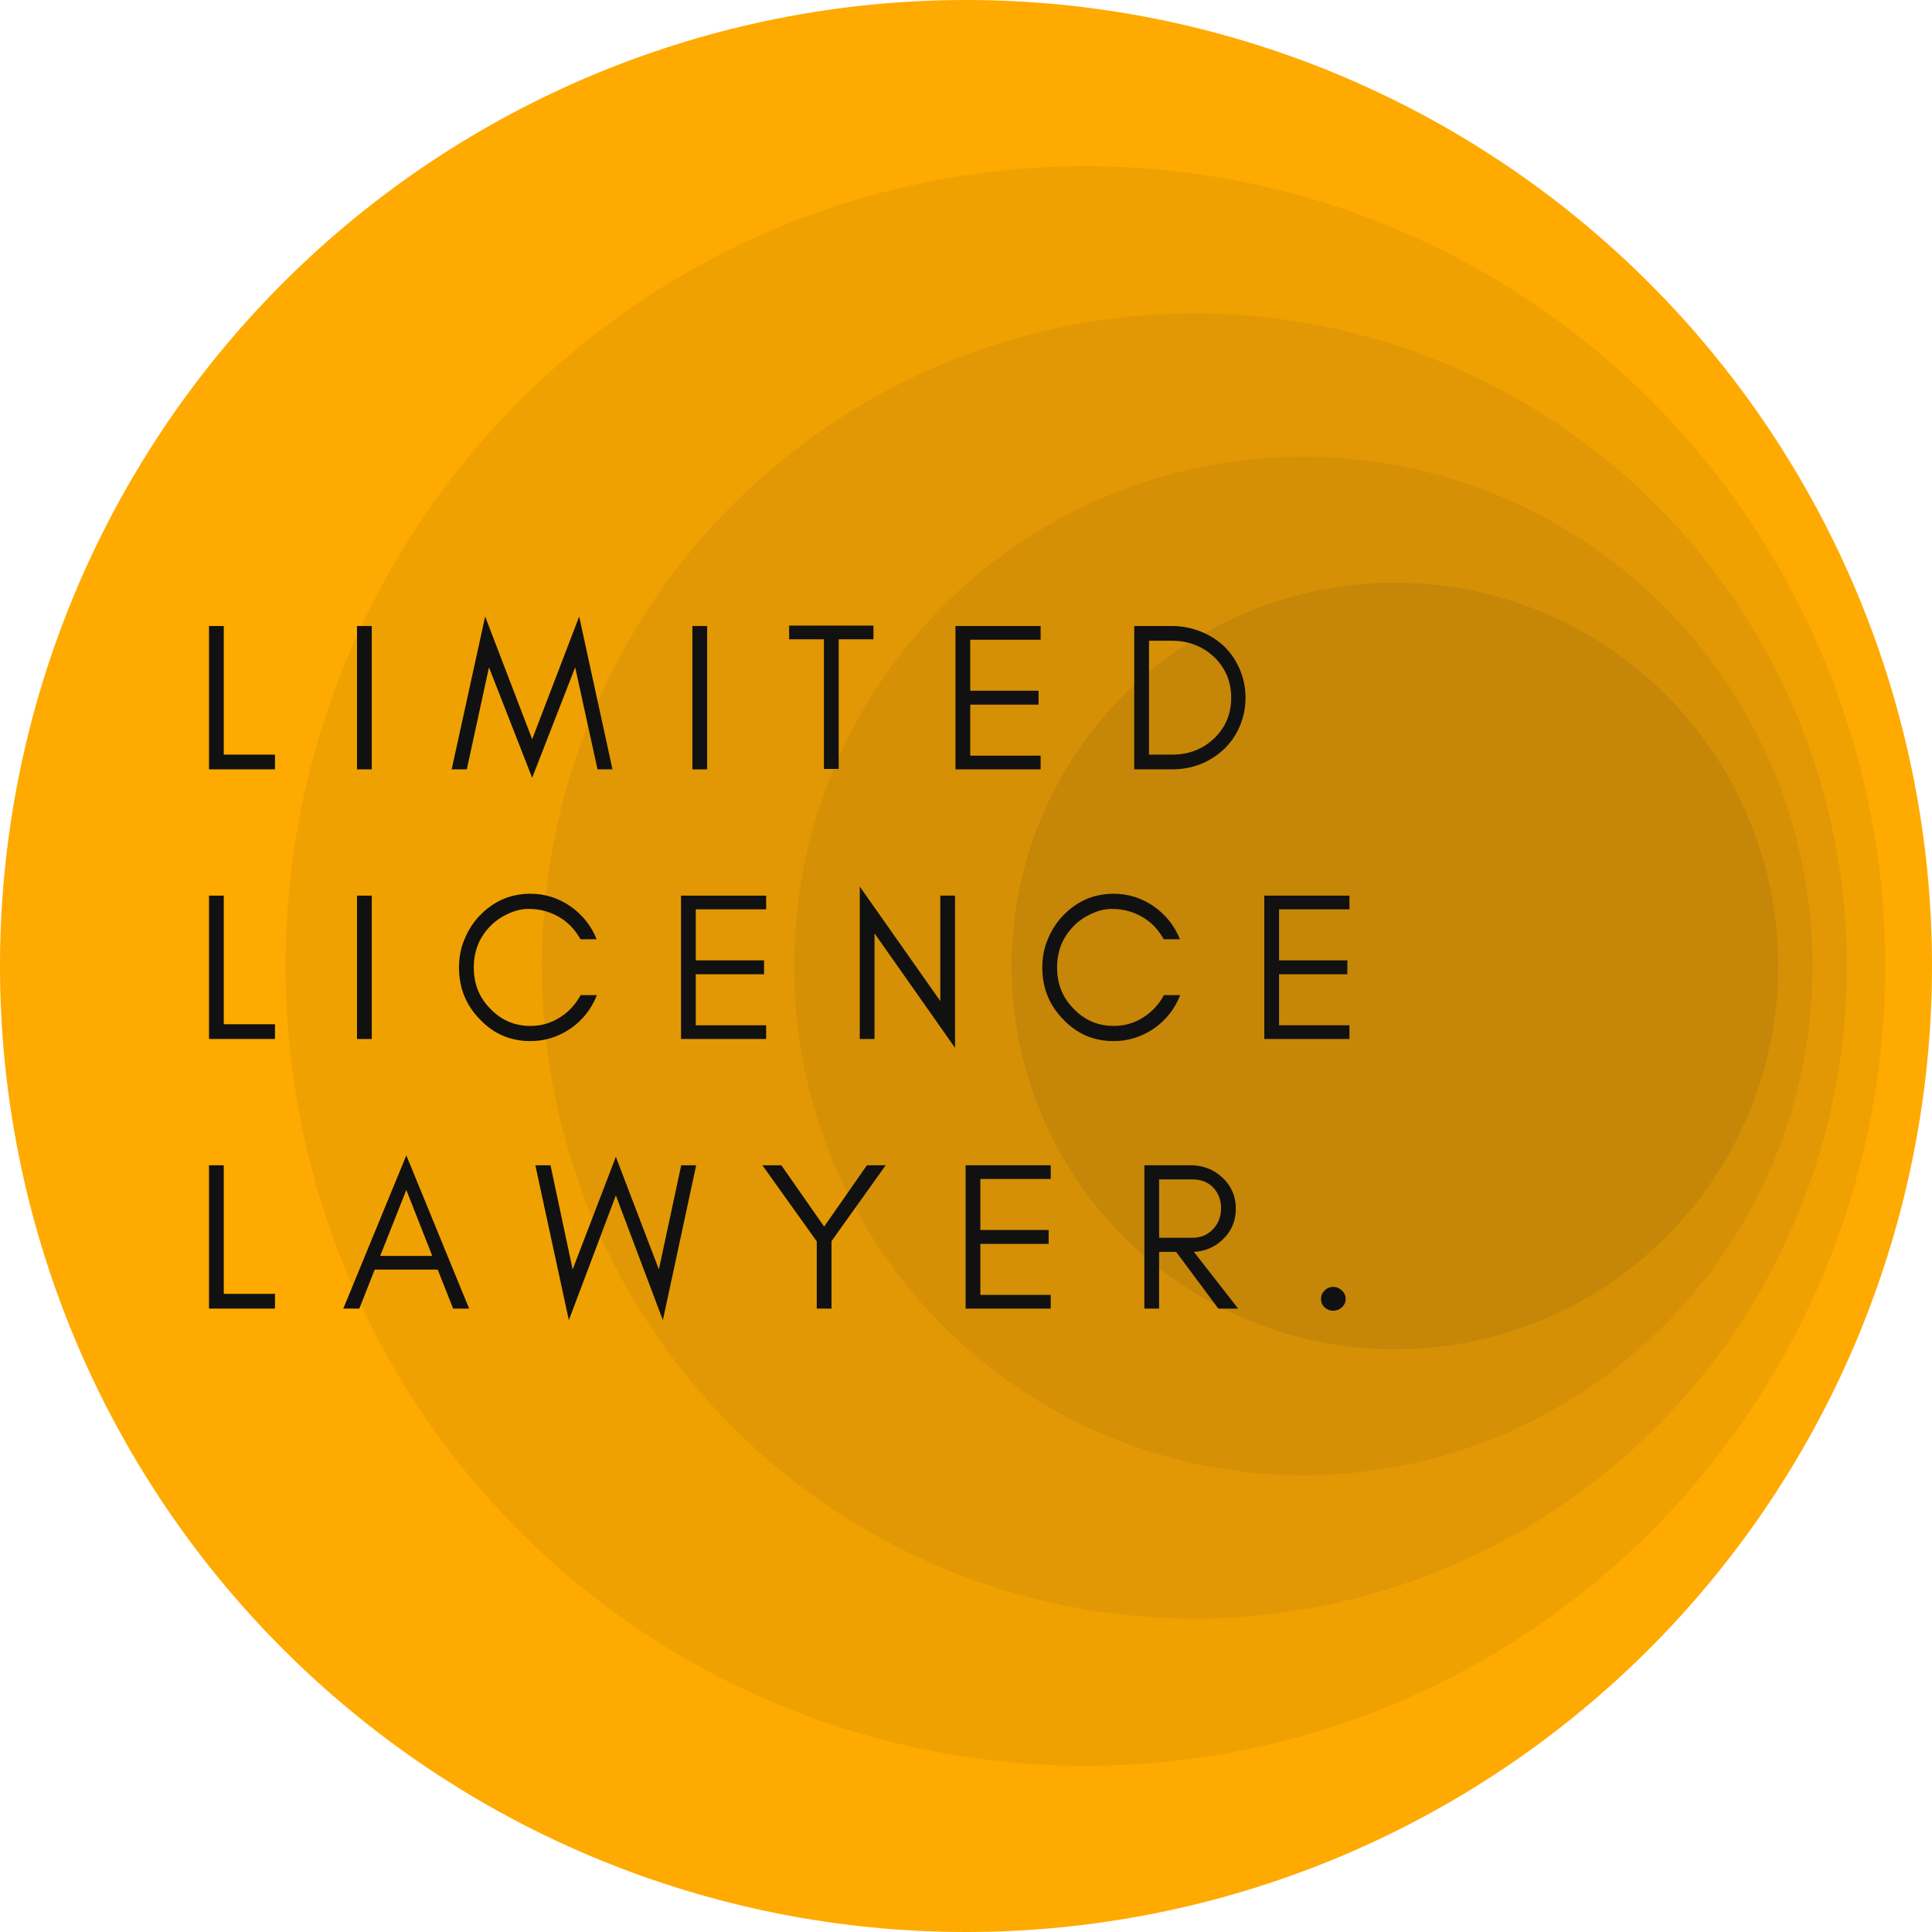 <svg xmlns="http://www.w3.org/2000/svg" xmlns:xlink="http://www.w3.org/1999/xlink" width="500" zoomAndPan="magnify" viewBox="0 0 375 375" height="500" preserveAspectRatio="xMidYMid meet" version="1.0"><defs><g/></defs><path fill="#ffaa00" d="M 187.5 0 C 190.57 0 193.637 0.074 196.699 0.227 C 199.766 0.375 202.824 0.602 205.879 0.902 C 208.934 1.203 211.977 1.578 215.012 2.031 C 218.047 2.48 221.07 3.004 224.078 3.602 C 227.09 4.203 230.082 4.875 233.059 5.621 C 236.035 6.363 238.992 7.184 241.93 8.074 C 244.863 8.965 247.777 9.926 250.668 10.961 C 253.555 11.996 256.418 13.098 259.254 14.273 C 262.09 15.445 264.891 16.691 267.668 18.004 C 270.441 19.312 273.18 20.691 275.887 22.141 C 278.594 23.586 281.262 25.098 283.895 26.676 C 286.527 28.254 289.117 29.895 291.668 31.598 C 294.223 33.305 296.73 35.07 299.195 36.898 C 301.66 38.727 304.078 40.613 306.449 42.562 C 308.82 44.508 311.145 46.512 313.418 48.57 C 315.691 50.633 317.914 52.746 320.082 54.918 C 322.254 57.086 324.367 59.309 326.43 61.582 C 328.488 63.855 330.492 66.18 332.438 68.551 C 334.387 70.922 336.273 73.34 338.102 75.805 C 339.93 78.27 341.695 80.777 343.402 83.332 C 345.105 85.883 346.746 88.473 348.324 91.105 C 349.902 93.738 351.414 96.406 352.859 99.113 C 354.309 101.82 355.688 104.559 356.996 107.332 C 358.309 110.109 359.555 112.91 360.727 115.746 C 361.902 118.582 363.004 121.445 364.039 124.332 C 365.074 127.223 366.035 130.137 366.926 133.07 C 367.816 136.008 368.637 138.965 369.379 141.941 C 370.125 144.918 370.797 147.91 371.398 150.922 C 371.996 153.93 372.52 156.953 372.969 159.988 C 373.422 163.023 373.797 166.066 374.098 169.121 C 374.398 172.176 374.625 175.234 374.773 178.301 C 374.926 181.363 375 184.43 375 187.5 C 375 190.57 374.926 193.637 374.773 196.699 C 374.625 199.766 374.398 202.824 374.098 205.879 C 373.797 208.934 373.422 211.977 372.969 215.012 C 372.52 218.047 371.996 221.07 371.398 224.078 C 370.797 227.09 370.125 230.082 369.379 233.059 C 368.637 236.035 367.816 238.992 366.926 241.93 C 366.035 244.863 365.074 247.777 364.039 250.668 C 363.004 253.555 361.902 256.418 360.727 259.254 C 359.555 262.09 358.309 264.895 356.996 267.668 C 355.688 270.441 354.309 273.18 352.859 275.887 C 351.414 278.594 349.902 281.262 348.324 283.895 C 346.746 286.527 345.105 289.117 343.402 291.668 C 341.695 294.223 339.93 296.73 338.102 299.195 C 336.273 301.66 334.387 304.078 332.438 306.449 C 330.492 308.82 328.488 311.145 326.43 313.418 C 324.367 315.691 322.254 317.914 320.082 320.082 C 317.914 322.254 315.691 324.367 313.418 326.43 C 311.145 328.488 308.82 330.492 306.449 332.438 C 304.078 334.387 301.66 336.273 299.195 338.102 C 296.73 339.93 294.223 341.695 291.668 343.402 C 289.117 345.105 286.527 346.746 283.895 348.324 C 281.262 349.902 278.594 351.414 275.887 352.859 C 273.18 354.309 270.441 355.688 267.668 356.996 C 264.891 358.309 262.09 359.555 259.254 360.727 C 256.418 361.902 253.555 363.004 250.668 364.039 C 247.777 365.074 244.863 366.035 241.93 366.926 C 238.992 367.816 236.035 368.637 233.059 369.379 C 230.082 370.125 227.09 370.797 224.078 371.398 C 221.07 371.996 218.047 372.52 215.012 372.969 C 211.977 373.422 208.934 373.797 205.879 374.098 C 202.824 374.398 199.766 374.625 196.699 374.773 C 193.637 374.926 190.57 375 187.5 375 C 184.43 375 181.363 374.926 178.301 374.773 C 175.234 374.625 172.176 374.398 169.121 374.098 C 166.066 373.797 163.023 373.422 159.988 372.969 C 156.953 372.52 153.93 371.996 150.922 371.398 C 147.91 370.797 144.918 370.125 141.941 369.379 C 138.965 368.637 136.008 367.816 133.07 366.926 C 130.137 366.035 127.223 365.074 124.332 364.039 C 121.445 363.004 118.582 361.902 115.746 360.727 C 112.91 359.555 110.105 358.309 107.332 356.996 C 104.559 355.688 101.82 354.309 99.113 352.859 C 96.406 351.414 93.738 349.902 91.105 348.324 C 88.473 346.746 85.883 345.105 83.332 343.402 C 80.777 341.695 78.27 339.93 75.805 338.102 C 73.34 336.273 70.922 334.387 68.551 332.438 C 66.18 330.492 63.855 328.488 61.582 326.43 C 59.309 324.367 57.086 322.254 54.918 320.082 C 52.746 317.914 50.633 315.691 48.57 313.418 C 46.512 311.145 44.508 308.82 42.559 306.449 C 40.613 304.078 38.727 301.66 36.898 299.195 C 35.07 296.73 33.305 294.223 31.598 291.668 C 29.895 289.117 28.254 286.527 26.676 283.895 C 25.098 281.262 23.586 278.594 22.141 275.887 C 20.691 273.18 19.312 270.441 18.004 267.668 C 16.691 264.895 15.445 262.09 14.273 259.254 C 13.098 256.418 11.996 253.555 10.961 250.668 C 9.926 247.777 8.965 244.863 8.074 241.93 C 7.184 238.992 6.363 236.035 5.621 233.059 C 4.875 230.082 4.203 227.09 3.602 224.078 C 3.004 221.07 2.48 218.047 2.031 215.012 C 1.578 211.977 1.203 208.934 0.902 205.879 C 0.602 202.824 0.375 199.766 0.227 196.699 C 0.074 193.637 0 190.57 0 187.5 C 0 184.43 0.074 181.363 0.227 178.301 C 0.375 175.234 0.602 172.176 0.902 169.121 C 1.203 166.066 1.578 163.023 2.031 159.988 C 2.48 156.953 3.004 153.93 3.602 150.922 C 4.203 147.91 4.875 144.918 5.621 141.941 C 6.363 138.965 7.184 136.008 8.074 133.07 C 8.965 130.137 9.926 127.223 10.961 124.332 C 11.996 121.445 13.098 118.582 14.273 115.746 C 15.445 112.91 16.691 110.109 18.004 107.332 C 19.312 104.559 20.691 101.82 22.141 99.113 C 23.586 96.406 25.098 93.738 26.676 91.105 C 28.254 88.473 29.895 85.883 31.598 83.332 C 33.305 80.777 35.07 78.27 36.898 75.805 C 38.727 73.34 40.613 70.922 42.559 68.551 C 44.508 66.18 46.512 63.855 48.57 61.582 C 50.633 59.309 52.746 57.086 54.918 54.918 C 57.086 52.746 59.309 50.633 61.582 48.57 C 63.855 46.512 66.18 44.508 68.551 42.562 C 70.922 40.613 73.34 38.727 75.805 36.898 C 78.27 35.07 80.777 33.305 83.332 31.598 C 85.883 29.895 88.473 28.254 91.105 26.676 C 93.738 25.098 96.406 23.586 99.113 22.141 C 101.82 20.691 104.559 19.312 107.332 18.004 C 110.105 16.691 112.91 15.445 115.746 14.273 C 118.582 13.098 121.445 11.996 124.332 10.961 C 127.223 9.926 130.137 8.965 133.07 8.074 C 136.008 7.184 138.965 6.363 141.941 5.621 C 144.918 4.875 147.91 4.203 150.922 3.602 C 153.93 3.004 156.953 2.48 159.988 2.031 C 163.023 1.578 166.066 1.203 169.121 0.902 C 172.176 0.602 175.234 0.375 178.301 0.227 C 181.363 0.074 184.43 0 187.5 0 Z M 187.5 0 " fill-opacity="1" fill-rule="nonzero"/><path fill="#231f20" d="M 210.676 32.25 C 213.215 32.25 215.754 32.312 218.293 32.438 C 220.832 32.562 223.363 32.75 225.891 32.996 C 228.422 33.246 230.941 33.559 233.453 33.93 C 235.969 34.305 238.473 34.738 240.961 35.234 C 243.453 35.73 245.934 36.285 248.398 36.902 C 250.863 37.52 253.309 38.199 255.742 38.934 C 258.172 39.672 260.586 40.469 262.977 41.324 C 265.371 42.18 267.738 43.094 270.086 44.066 C 272.434 45.039 274.758 46.07 277.055 47.156 C 279.352 48.242 281.617 49.383 283.859 50.582 C 286.102 51.781 288.309 53.031 290.488 54.336 C 292.668 55.645 294.816 57.004 296.926 58.414 C 299.039 59.824 301.117 61.289 303.156 62.801 C 305.199 64.316 307.199 65.879 309.164 67.488 C 311.129 69.102 313.051 70.762 314.934 72.469 C 316.816 74.172 318.656 75.926 320.453 77.723 C 322.25 79.52 324 81.359 325.707 83.242 C 327.414 85.125 329.074 87.047 330.684 89.012 C 332.297 90.973 333.859 92.977 335.371 95.02 C 336.887 97.059 338.348 99.137 339.762 101.246 C 341.172 103.359 342.531 105.508 343.836 107.688 C 345.145 109.863 346.395 112.074 347.594 114.316 C 348.789 116.555 349.934 118.824 351.02 121.121 C 352.105 123.418 353.137 125.742 354.105 128.09 C 355.078 130.438 355.992 132.805 356.852 135.199 C 357.707 137.59 358.504 140 359.238 142.434 C 359.977 144.863 360.656 147.312 361.273 149.777 C 361.891 152.242 362.445 154.719 362.941 157.211 C 363.438 159.703 363.871 162.207 364.246 164.719 C 364.617 167.234 364.93 169.754 365.176 172.281 C 365.426 174.812 365.613 177.344 365.738 179.883 C 365.863 182.422 365.926 184.961 365.926 187.5 C 365.926 190.039 365.863 192.578 365.738 195.117 C 365.613 197.656 365.426 200.188 365.176 202.719 C 364.93 205.246 364.617 207.766 364.246 210.281 C 363.871 212.793 363.438 215.297 362.941 217.789 C 362.445 220.281 361.891 222.758 361.273 225.223 C 360.656 227.688 359.977 230.137 359.238 232.566 C 358.504 235 357.707 237.41 356.852 239.801 C 355.992 242.195 355.078 244.562 354.105 246.91 C 353.137 249.258 352.105 251.582 351.02 253.879 C 349.934 256.176 348.789 258.445 347.594 260.684 C 346.395 262.926 345.145 265.137 343.836 267.312 C 342.531 269.492 341.172 271.641 339.762 273.754 C 338.348 275.863 336.887 277.941 335.371 279.98 C 333.859 282.023 332.297 284.027 330.684 285.988 C 329.074 287.953 327.414 289.875 325.707 291.758 C 324 293.641 322.25 295.48 320.453 297.277 C 318.656 299.074 316.816 300.828 314.934 302.531 C 313.051 304.238 311.129 305.898 309.164 307.512 C 307.199 309.121 305.199 310.684 303.156 312.199 C 301.117 313.711 299.039 315.176 296.926 316.586 C 294.816 317.996 292.668 319.355 290.488 320.664 C 288.309 321.969 286.102 323.219 283.859 324.418 C 281.617 325.617 279.352 326.758 277.055 327.844 C 274.758 328.93 272.434 329.961 270.086 330.934 C 267.738 331.906 265.371 332.82 262.977 333.676 C 260.586 334.531 258.172 335.328 255.742 336.066 C 253.309 336.801 250.863 337.48 248.398 338.098 C 245.934 338.715 243.453 339.27 240.961 339.766 C 238.473 340.262 235.969 340.695 233.453 341.07 C 230.941 341.441 228.422 341.754 225.891 342.004 C 223.363 342.25 220.832 342.438 218.293 342.562 C 215.754 342.688 213.215 342.75 210.676 342.75 C 208.133 342.75 205.594 342.688 203.059 342.562 C 200.52 342.438 197.988 342.25 195.457 342.004 C 192.93 341.754 190.41 341.441 187.895 341.07 C 185.383 340.695 182.879 340.262 180.387 339.766 C 177.895 339.27 175.418 338.715 172.953 338.098 C 170.488 337.48 168.039 336.801 165.609 336.066 C 163.176 335.328 160.766 334.531 158.371 333.676 C 155.98 332.82 153.609 331.906 151.262 330.934 C 148.914 329.961 146.594 328.93 144.297 327.844 C 142 326.758 139.73 325.617 137.492 324.418 C 135.25 323.219 133.039 321.969 130.859 320.664 C 128.68 319.355 126.535 317.996 124.422 316.586 C 122.309 315.176 120.234 313.711 118.191 312.199 C 116.152 310.684 114.148 309.121 112.184 307.512 C 110.223 305.898 108.297 304.238 106.414 302.531 C 104.531 300.828 102.691 299.074 100.898 297.277 C 99.102 295.48 97.348 293.641 95.641 291.758 C 93.938 289.875 92.277 287.953 90.664 285.988 C 89.055 284.027 87.492 282.023 85.977 279.98 C 84.465 277.941 83 275.863 81.59 273.754 C 80.18 271.641 78.82 269.492 77.512 267.312 C 76.207 265.137 74.953 262.926 73.758 260.684 C 72.559 258.445 71.418 256.176 70.332 253.879 C 69.246 251.582 68.215 249.258 67.242 246.91 C 66.27 244.562 65.355 242.195 64.5 239.801 C 63.645 237.41 62.848 235 62.109 232.566 C 61.371 230.137 60.695 227.688 60.078 225.223 C 59.461 222.758 58.902 220.281 58.406 217.789 C 57.914 215.297 57.477 212.793 57.105 210.281 C 56.734 207.766 56.422 205.246 56.172 202.719 C 55.922 200.188 55.738 197.656 55.613 195.117 C 55.488 192.578 55.426 190.039 55.426 187.5 C 55.426 184.961 55.488 182.422 55.613 179.883 C 55.738 177.344 55.922 174.812 56.172 172.281 C 56.422 169.754 56.734 167.234 57.105 164.719 C 57.477 162.207 57.914 159.703 58.406 157.211 C 58.902 154.719 59.461 152.242 60.078 149.777 C 60.695 147.312 61.371 144.863 62.109 142.434 C 62.848 140 63.645 137.59 64.5 135.199 C 65.355 132.805 66.27 130.438 67.242 128.09 C 68.215 125.742 69.246 123.418 70.332 121.121 C 71.418 118.824 72.559 116.555 73.758 114.316 C 74.953 112.074 76.207 109.863 77.512 107.684 C 78.82 105.508 80.18 103.359 81.59 101.246 C 83 99.137 84.465 97.059 85.977 95.02 C 87.492 92.977 89.055 90.973 90.664 89.012 C 92.277 87.047 93.938 85.125 95.641 83.242 C 97.348 81.359 99.102 79.52 100.898 77.723 C 102.691 75.926 104.531 74.172 106.414 72.469 C 108.297 70.762 110.223 69.102 112.184 67.488 C 114.148 65.879 116.152 64.316 118.191 62.801 C 120.234 61.289 122.309 59.824 124.422 58.414 C 126.535 57.004 128.68 55.645 130.859 54.336 C 133.039 53.031 135.25 51.781 137.492 50.582 C 139.73 49.383 142 48.242 144.297 47.156 C 146.594 46.07 148.914 45.039 151.262 44.066 C 153.609 43.094 155.98 42.18 158.371 41.324 C 160.766 40.469 163.176 39.672 165.609 38.934 C 168.039 38.199 170.488 37.52 172.953 36.902 C 175.418 36.285 177.895 35.73 180.387 35.234 C 182.879 34.738 185.383 34.305 187.895 33.93 C 190.41 33.559 192.93 33.246 195.457 32.996 C 197.988 32.75 200.52 32.562 203.059 32.438 C 205.594 32.312 208.133 32.25 210.676 32.25 Z M 210.676 32.25 " fill-opacity="0.067" fill-rule="nonzero"/><path fill="#231f20" d="M 231.824 60.824 C 233.898 60.824 235.969 60.875 238.039 60.977 C 240.109 61.078 242.18 61.23 244.242 61.434 C 246.305 61.637 248.363 61.891 250.41 62.195 C 252.461 62.5 254.504 62.855 256.539 63.258 C 258.57 63.664 260.594 64.117 262.605 64.621 C 264.617 65.125 266.613 65.68 268.598 66.281 C 270.582 66.883 272.547 67.531 274.5 68.23 C 276.453 68.93 278.387 69.676 280.301 70.469 C 282.215 71.262 284.113 72.102 285.984 72.988 C 287.859 73.875 289.711 74.805 291.539 75.781 C 293.367 76.762 295.172 77.781 296.949 78.848 C 298.727 79.914 300.477 81.023 302.203 82.172 C 303.926 83.324 305.621 84.52 307.285 85.754 C 308.949 86.988 310.586 88.266 312.188 89.578 C 313.789 90.895 315.359 92.246 316.895 93.641 C 318.43 95.031 319.934 96.461 321.398 97.926 C 322.863 99.395 324.293 100.895 325.684 102.43 C 327.078 103.965 328.43 105.535 329.746 107.137 C 331.062 108.742 332.336 110.375 333.57 112.039 C 334.805 113.703 336 115.398 337.152 117.125 C 338.305 118.848 339.41 120.598 340.477 122.375 C 341.543 124.152 342.566 125.957 343.543 127.785 C 344.52 129.613 345.453 131.465 346.336 133.34 C 347.223 135.215 348.062 137.109 348.855 139.023 C 349.652 140.938 350.398 142.871 351.094 144.824 C 351.793 146.777 352.445 148.746 353.047 150.727 C 353.648 152.711 354.199 154.711 354.703 156.719 C 355.207 158.73 355.66 160.754 356.066 162.785 C 356.469 164.82 356.824 166.863 357.129 168.914 C 357.434 170.965 357.688 173.02 357.891 175.082 C 358.094 177.148 358.246 179.215 358.348 181.285 C 358.449 183.355 358.5 185.426 358.5 187.5 C 358.5 189.574 358.449 191.645 358.348 193.715 C 358.246 195.785 358.094 197.852 357.891 199.918 C 357.688 201.98 357.434 204.035 357.129 206.086 C 356.824 208.137 356.469 210.18 356.066 212.215 C 355.66 214.246 355.207 216.27 354.703 218.281 C 354.199 220.289 353.648 222.289 353.047 224.273 C 352.445 226.254 351.793 228.223 351.094 230.176 C 350.398 232.129 349.652 234.062 348.855 235.977 C 348.062 237.891 347.223 239.785 346.336 241.66 C 345.453 243.535 344.52 245.387 343.543 247.215 C 342.566 249.043 341.543 250.848 340.477 252.625 C 339.41 254.402 338.305 256.152 337.152 257.875 C 336 259.602 334.805 261.297 333.57 262.961 C 332.336 264.625 331.062 266.258 329.746 267.863 C 328.43 269.465 327.078 271.035 325.684 272.57 C 324.293 274.105 322.863 275.605 321.398 277.074 C 319.934 278.539 318.43 279.969 316.895 281.359 C 315.359 282.754 313.789 284.105 312.188 285.422 C 310.586 286.734 308.949 288.012 307.285 289.246 C 305.621 290.48 303.926 291.676 302.203 292.828 C 300.477 293.977 298.727 295.086 296.949 296.152 C 295.172 297.219 293.367 298.238 291.539 299.219 C 289.711 300.195 287.859 301.125 285.984 302.012 C 284.113 302.898 282.215 303.738 280.301 304.531 C 278.387 305.324 276.453 306.07 274.5 306.77 C 272.547 307.469 270.582 308.117 268.598 308.719 C 266.613 309.32 264.617 309.875 262.605 310.379 C 260.594 310.883 258.57 311.336 256.539 311.742 C 254.504 312.145 252.461 312.5 250.41 312.805 C 248.363 313.109 246.305 313.363 244.242 313.566 C 242.18 313.77 240.109 313.922 238.039 314.023 C 235.969 314.125 233.898 314.176 231.824 314.176 C 229.75 314.176 227.68 314.125 225.609 314.023 C 223.539 313.922 221.473 313.77 219.41 313.566 C 217.344 313.363 215.289 313.109 213.238 312.805 C 211.188 312.5 209.145 312.145 207.113 311.742 C 205.078 311.336 203.055 310.883 201.047 310.379 C 199.035 309.875 197.035 309.32 195.055 308.719 C 193.07 308.117 191.102 307.469 189.148 306.77 C 187.199 306.07 185.266 305.324 183.348 304.531 C 181.434 303.738 179.539 302.898 177.664 302.012 C 175.789 301.125 173.938 300.195 172.109 299.219 C 170.281 298.238 168.48 297.219 166.699 296.152 C 164.922 295.086 163.172 293.977 161.449 292.828 C 159.723 291.676 158.031 290.48 156.363 289.246 C 154.699 288.012 153.066 286.734 151.465 285.422 C 149.859 284.105 148.293 282.754 146.754 281.359 C 145.219 279.969 143.719 278.539 142.254 277.074 C 140.785 275.605 139.355 274.105 137.965 272.57 C 136.574 271.035 135.219 269.465 133.902 267.863 C 132.59 266.258 131.312 264.625 130.078 262.961 C 128.844 261.297 127.648 259.602 126.5 257.875 C 125.348 256.152 124.238 254.402 123.172 252.625 C 122.105 250.848 121.086 249.043 120.109 247.215 C 119.129 245.387 118.199 243.535 117.312 241.66 C 116.426 239.785 115.586 237.891 114.793 235.977 C 114 234.062 113.254 232.129 112.555 230.176 C 111.855 228.223 111.207 226.254 110.605 224.273 C 110.004 222.289 109.449 220.289 108.945 218.281 C 108.441 216.27 107.988 214.246 107.586 212.215 C 107.18 210.18 106.824 208.137 106.52 206.086 C 106.219 204.035 105.965 201.98 105.762 199.918 C 105.559 197.852 105.406 195.785 105.301 193.715 C 105.199 191.645 105.148 189.574 105.148 187.5 C 105.148 185.426 105.199 183.355 105.301 181.285 C 105.406 179.215 105.559 177.148 105.762 175.082 C 105.965 173.02 106.219 170.965 106.52 168.914 C 106.824 166.863 107.18 164.82 107.586 162.785 C 107.988 160.754 108.441 158.73 108.945 156.719 C 109.449 154.711 110.004 152.711 110.605 150.727 C 111.207 148.746 111.855 146.777 112.555 144.824 C 113.254 142.871 114 140.938 114.793 139.023 C 115.586 137.109 116.426 135.215 117.312 133.34 C 118.199 131.465 119.129 129.613 120.109 127.785 C 121.086 125.957 122.105 124.152 123.172 122.375 C 124.238 120.598 125.348 118.848 126.5 117.125 C 127.648 115.398 128.844 113.703 130.078 112.039 C 131.312 110.375 132.59 108.742 133.902 107.137 C 135.219 105.535 136.574 103.965 137.965 102.43 C 139.355 100.895 140.785 99.395 142.254 97.926 C 143.719 96.461 145.219 95.031 146.754 93.641 C 148.293 92.246 149.859 90.895 151.465 89.578 C 153.066 88.266 154.699 86.988 156.363 85.754 C 158.031 84.52 159.723 83.324 161.449 82.172 C 163.172 81.023 164.922 79.914 166.699 78.848 C 168.48 77.781 170.281 76.762 172.109 75.781 C 173.938 74.805 175.789 73.875 177.664 72.988 C 179.539 72.102 181.434 71.262 183.348 70.469 C 185.266 69.676 187.199 68.93 189.148 68.23 C 191.102 67.531 193.07 66.883 195.055 66.281 C 197.035 65.68 199.035 65.125 201.047 64.621 C 203.055 64.117 205.078 63.664 207.113 63.258 C 209.145 62.855 211.188 62.5 213.238 62.195 C 215.289 61.891 217.344 61.637 219.41 61.434 C 221.473 61.23 223.539 61.078 225.609 60.977 C 227.68 60.875 229.75 60.824 231.824 60.824 Z M 231.824 60.824 " fill-opacity="0.067" fill-rule="nonzero"/><path fill="#231f20" d="M 252.977 88.648 C 254.594 88.648 256.211 88.691 257.824 88.77 C 259.441 88.848 261.055 88.969 262.664 89.125 C 264.273 89.285 265.879 89.484 267.48 89.719 C 269.078 89.957 270.672 90.234 272.258 90.551 C 273.848 90.863 275.426 91.219 276.992 91.613 C 278.562 92.004 280.121 92.438 281.668 92.906 C 283.219 93.375 284.754 93.883 286.277 94.43 C 287.801 94.973 289.309 95.555 290.805 96.176 C 292.297 96.793 293.777 97.449 295.238 98.141 C 296.703 98.832 298.145 99.559 299.574 100.32 C 301 101.086 302.406 101.883 303.793 102.715 C 305.18 103.547 306.547 104.41 307.895 105.309 C 309.238 106.207 310.559 107.141 311.859 108.102 C 313.16 109.066 314.434 110.062 315.684 111.09 C 316.934 112.113 318.16 113.172 319.359 114.258 C 320.559 115.344 321.727 116.457 322.871 117.602 C 324.016 118.746 325.133 119.918 326.219 121.117 C 327.305 122.316 328.359 123.539 329.387 124.789 C 330.414 126.039 331.41 127.316 332.371 128.613 C 333.336 129.914 334.266 131.238 335.164 132.582 C 336.062 133.926 336.93 135.293 337.762 136.68 C 338.594 138.07 339.391 139.477 340.152 140.902 C 340.914 142.328 341.645 143.773 342.336 145.234 C 343.027 146.699 343.68 148.176 344.301 149.672 C 344.918 151.168 345.5 152.676 346.047 154.199 C 346.59 155.723 347.098 157.258 347.57 158.805 C 348.039 160.352 348.469 161.914 348.863 163.48 C 349.254 165.051 349.609 166.629 349.926 168.215 C 350.242 169.801 350.52 171.395 350.754 172.996 C 350.992 174.598 351.191 176.199 351.348 177.812 C 351.508 179.422 351.625 181.035 351.707 182.648 C 351.785 184.266 351.824 185.883 351.824 187.5 C 351.824 189.117 351.785 190.734 351.707 192.352 C 351.625 193.965 351.508 195.578 351.348 197.188 C 351.191 198.801 350.992 200.402 350.754 202.004 C 350.52 203.605 350.242 205.199 349.926 206.785 C 349.609 208.371 349.254 209.949 348.863 211.52 C 348.469 213.086 348.039 214.648 347.57 216.195 C 347.098 217.742 346.59 219.277 346.047 220.801 C 345.5 222.324 344.918 223.832 344.301 225.328 C 343.68 226.824 343.027 228.301 342.336 229.766 C 341.641 231.227 340.914 232.672 340.152 234.098 C 339.391 235.523 338.594 236.93 337.762 238.32 C 336.93 239.707 336.062 241.074 335.164 242.418 C 334.266 243.762 333.336 245.086 332.371 246.387 C 331.41 247.684 330.414 248.961 329.387 250.211 C 328.359 251.461 327.305 252.684 326.219 253.883 C 325.133 255.082 324.016 256.254 322.871 257.398 C 321.73 258.543 320.559 259.656 319.359 260.742 C 318.16 261.828 316.934 262.887 315.684 263.91 C 314.434 264.938 313.16 265.934 311.859 266.898 C 310.559 267.859 309.238 268.793 307.895 269.691 C 306.547 270.59 305.18 271.453 303.793 272.285 C 302.406 273.117 301 273.914 299.574 274.68 C 298.145 275.441 296.703 276.168 295.238 276.859 C 293.777 277.551 292.297 278.207 290.805 278.824 C 289.309 279.445 287.801 280.027 286.277 280.57 C 284.754 281.117 283.219 281.625 281.668 282.094 C 280.121 282.562 278.562 282.996 276.992 283.387 C 275.426 283.781 273.848 284.137 272.258 284.449 C 270.672 284.766 269.078 285.043 267.48 285.281 C 265.879 285.516 264.273 285.715 262.664 285.875 C 261.055 286.031 259.441 286.152 257.824 286.23 C 256.211 286.309 254.594 286.352 252.977 286.352 C 251.355 286.352 249.742 286.309 248.125 286.23 C 246.508 286.152 244.895 286.031 243.285 285.875 C 241.676 285.715 240.07 285.516 238.469 285.281 C 236.871 285.043 235.277 284.766 233.691 284.449 C 232.105 284.137 230.527 283.781 228.957 283.387 C 227.387 282.996 225.828 282.562 224.281 282.094 C 222.73 281.625 221.195 281.117 219.672 280.57 C 218.148 280.027 216.641 279.445 215.148 278.824 C 213.652 278.207 212.172 277.551 210.711 276.859 C 209.25 276.168 207.805 275.441 206.379 274.68 C 204.949 273.914 203.543 273.117 202.156 272.285 C 200.77 271.453 199.402 270.59 198.059 269.691 C 196.711 268.793 195.391 267.859 194.09 266.898 C 192.789 265.934 191.516 264.938 190.266 263.91 C 189.016 262.887 187.789 261.828 186.59 260.742 C 185.395 259.656 184.223 258.543 183.078 257.398 C 181.934 256.254 180.82 255.082 179.73 253.883 C 178.645 252.684 177.59 251.461 176.562 250.211 C 175.535 248.961 174.543 247.684 173.578 246.387 C 172.613 245.086 171.684 243.762 170.785 242.418 C 169.887 241.074 169.02 239.707 168.188 238.32 C 167.355 236.93 166.559 235.523 165.797 234.098 C 165.035 232.672 164.309 231.227 163.617 229.766 C 162.926 228.301 162.27 226.824 161.648 225.328 C 161.031 223.832 160.449 222.324 159.902 220.801 C 159.359 219.277 158.852 217.742 158.383 216.195 C 157.91 214.648 157.48 213.086 157.086 211.52 C 156.695 209.949 156.34 208.371 156.023 206.785 C 155.707 205.199 155.434 203.605 155.195 202.004 C 154.957 200.402 154.758 198.801 154.602 197.188 C 154.441 195.578 154.324 193.965 154.242 192.352 C 154.164 190.734 154.125 189.117 154.125 187.5 C 154.125 185.883 154.164 184.266 154.242 182.648 C 154.324 181.035 154.441 179.422 154.602 177.812 C 154.758 176.199 154.957 174.598 155.195 172.996 C 155.434 171.395 155.707 169.801 156.023 168.215 C 156.34 166.629 156.695 165.051 157.086 163.48 C 157.48 161.914 157.91 160.352 158.383 158.805 C 158.852 157.258 159.359 155.723 159.902 154.199 C 160.449 152.676 161.031 151.168 161.648 149.672 C 162.27 148.176 162.926 146.699 163.617 145.234 C 164.309 143.773 165.035 142.328 165.797 140.902 C 166.559 139.477 167.355 138.07 168.188 136.68 C 169.02 135.293 169.887 133.926 170.785 132.582 C 171.684 131.238 172.613 129.914 173.578 128.613 C 174.543 127.316 175.535 126.039 176.562 124.789 C 177.59 123.539 178.645 122.316 179.73 121.117 C 180.82 119.918 181.934 118.746 183.078 117.602 C 184.223 116.457 185.395 115.344 186.59 114.258 C 187.789 113.172 189.016 112.113 190.266 111.09 C 191.516 110.062 192.789 109.066 194.09 108.102 C 195.391 107.141 196.711 106.207 198.059 105.309 C 199.402 104.41 200.77 103.547 202.156 102.715 C 203.543 101.883 204.949 101.086 206.379 100.32 C 207.805 99.559 209.25 98.832 210.711 98.141 C 212.172 97.449 213.652 96.793 215.148 96.176 C 216.641 95.555 218.148 94.973 219.672 94.43 C 221.195 93.883 222.73 93.375 224.281 92.906 C 225.828 92.438 227.387 92.004 228.957 91.613 C 230.527 91.219 232.105 90.863 233.691 90.551 C 235.277 90.234 236.871 89.957 238.469 89.719 C 240.07 89.484 241.676 89.285 243.285 89.125 C 244.895 88.969 246.508 88.848 248.125 88.77 C 249.742 88.691 251.355 88.648 252.977 88.648 Z M 252.977 88.648 " fill-opacity="0.067" fill-rule="nonzero"/><path fill="#231f20" d="M 270.75 113.102 C 271.969 113.102 273.184 113.129 274.402 113.191 C 275.617 113.25 276.832 113.34 278.043 113.457 C 279.254 113.578 280.461 113.727 281.668 113.906 C 282.871 114.082 284.07 114.293 285.266 114.531 C 286.457 114.766 287.648 115.035 288.828 115.328 C 290.008 115.625 291.184 115.949 292.348 116.305 C 293.512 116.656 294.668 117.039 295.816 117.449 C 296.961 117.859 298.098 118.297 299.223 118.762 C 300.348 119.23 301.461 119.723 302.559 120.242 C 303.66 120.766 304.746 121.312 305.82 121.887 C 306.895 122.461 307.953 123.059 309 123.684 C 310.043 124.312 311.07 124.961 312.086 125.641 C 313.098 126.316 314.094 127.016 315.07 127.742 C 316.047 128.465 317.008 129.215 317.949 129.988 C 318.891 130.762 319.812 131.555 320.715 132.375 C 321.617 133.191 322.496 134.031 323.359 134.891 C 324.219 135.754 325.059 136.633 325.875 137.535 C 326.695 138.438 327.488 139.359 328.262 140.301 C 329.035 141.242 329.785 142.203 330.508 143.18 C 331.234 144.156 331.934 145.152 332.609 146.164 C 333.289 147.18 333.938 148.207 334.566 149.25 C 335.191 150.297 335.789 151.355 336.363 152.43 C 336.938 153.5 337.484 154.59 338.008 155.691 C 338.527 156.789 339.02 157.902 339.488 159.027 C 339.953 160.152 340.391 161.289 340.801 162.434 C 341.211 163.582 341.594 164.738 341.945 165.902 C 342.301 167.066 342.625 168.242 342.922 169.422 C 343.215 170.602 343.484 171.793 343.719 172.984 C 343.957 174.18 344.164 175.379 344.344 176.582 C 344.523 177.789 344.672 178.996 344.793 180.207 C 344.91 181.418 345 182.633 345.059 183.848 C 345.121 185.066 345.148 186.281 345.148 187.5 C 345.148 188.719 345.121 189.934 345.059 191.152 C 345 192.367 344.91 193.582 344.793 194.793 C 344.672 196.004 344.523 197.211 344.344 198.418 C 344.164 199.621 343.957 200.82 343.719 202.016 C 343.484 203.207 343.215 204.398 342.922 205.578 C 342.625 206.758 342.301 207.934 341.945 209.098 C 341.594 210.262 341.211 211.418 340.801 212.566 C 340.391 213.711 339.953 214.848 339.488 215.973 C 339.02 217.098 338.527 218.211 338.008 219.309 C 337.484 220.41 336.938 221.5 336.363 222.57 C 335.789 223.645 335.191 224.703 334.566 225.75 C 333.938 226.793 333.289 227.82 332.609 228.836 C 331.934 229.848 331.234 230.844 330.508 231.82 C 329.785 232.797 329.035 233.758 328.262 234.699 C 327.488 235.641 326.695 236.562 325.875 237.465 C 325.059 238.367 324.219 239.246 323.359 240.109 C 322.496 240.969 321.617 241.809 320.715 242.625 C 319.812 243.445 318.891 244.238 317.949 245.012 C 317.008 245.785 316.047 246.535 315.07 247.258 C 314.094 247.984 313.098 248.684 312.086 249.363 C 311.07 250.039 310.043 250.688 309 251.316 C 307.953 251.941 306.895 252.539 305.82 253.113 C 304.746 253.688 303.66 254.234 302.559 254.758 C 301.461 255.277 300.348 255.77 299.223 256.238 C 298.098 256.703 296.961 257.141 295.816 257.551 C 294.668 257.961 293.512 258.344 292.348 258.695 C 291.184 259.051 290.008 259.375 288.828 259.672 C 287.648 259.965 286.457 260.234 285.266 260.469 C 284.07 260.707 282.871 260.918 281.668 261.094 C 280.461 261.273 279.254 261.422 278.043 261.543 C 276.832 261.66 275.617 261.75 274.402 261.809 C 273.184 261.871 271.969 261.898 270.75 261.898 C 269.531 261.898 268.316 261.871 267.098 261.809 C 265.883 261.75 264.668 261.66 263.457 261.543 C 262.246 261.422 261.039 261.273 259.832 261.094 C 258.629 260.918 257.43 260.707 256.234 260.469 C 255.043 260.234 253.852 259.965 252.672 259.672 C 251.492 259.375 250.316 259.051 249.152 258.695 C 247.988 258.344 246.832 257.961 245.684 257.551 C 244.539 257.141 243.402 256.703 242.277 256.238 C 241.152 255.77 240.039 255.277 238.941 254.758 C 237.84 254.234 236.75 253.688 235.68 253.113 C 234.605 252.539 233.547 251.941 232.5 251.316 C 231.457 250.688 230.43 250.039 229.414 249.363 C 228.402 248.684 227.406 247.984 226.43 247.258 C 225.453 246.535 224.492 245.785 223.551 245.012 C 222.609 244.238 221.688 243.445 220.785 242.625 C 219.883 241.809 219.004 240.969 218.141 240.109 C 217.281 239.246 216.441 238.367 215.625 237.465 C 214.805 236.562 214.012 235.641 213.238 234.699 C 212.465 233.758 211.715 232.797 210.992 231.82 C 210.266 230.844 209.566 229.848 208.887 228.836 C 208.211 227.82 207.562 226.793 206.934 225.75 C 206.309 224.703 205.711 223.645 205.137 222.57 C 204.562 221.5 204.016 220.41 203.492 219.309 C 202.973 218.211 202.48 217.098 202.012 215.973 C 201.547 214.848 201.109 213.711 200.699 212.566 C 200.289 211.418 199.906 210.262 199.555 209.098 C 199.199 207.934 198.875 206.758 198.578 205.578 C 198.285 204.398 198.016 203.207 197.781 202.016 C 197.543 200.82 197.332 199.621 197.156 198.418 C 196.977 197.211 196.828 196.004 196.707 194.793 C 196.59 193.582 196.5 192.367 196.441 191.152 C 196.379 189.934 196.352 188.719 196.352 187.5 C 196.352 186.281 196.379 185.066 196.441 183.848 C 196.5 182.633 196.59 181.418 196.707 180.207 C 196.828 178.996 196.977 177.789 197.156 176.582 C 197.332 175.379 197.543 174.18 197.781 172.984 C 198.016 171.793 198.285 170.602 198.578 169.422 C 198.875 168.242 199.199 167.066 199.555 165.902 C 199.906 164.738 200.289 163.582 200.699 162.434 C 201.109 161.289 201.547 160.152 202.012 159.027 C 202.48 157.902 202.973 156.789 203.492 155.691 C 204.016 154.59 204.562 153.5 205.137 152.43 C 205.711 151.355 206.309 150.297 206.934 149.25 C 207.562 148.207 208.211 147.18 208.887 146.164 C 209.566 145.152 210.266 144.156 210.992 143.18 C 211.715 142.203 212.465 141.242 213.238 140.301 C 214.012 139.359 214.805 138.438 215.625 137.535 C 216.441 136.633 217.281 135.754 218.141 134.891 C 219.004 134.031 219.883 133.191 220.785 132.375 C 221.688 131.555 222.609 130.762 223.551 129.988 C 224.492 129.215 225.453 128.465 226.43 127.742 C 227.406 127.016 228.402 126.316 229.414 125.641 C 230.43 124.961 231.457 124.312 232.5 123.684 C 233.547 123.059 234.605 122.461 235.68 121.887 C 236.75 121.312 237.84 120.766 238.941 120.242 C 240.039 119.723 241.152 119.23 242.277 118.762 C 243.402 118.297 244.539 117.859 245.684 117.449 C 246.832 117.039 247.988 116.656 249.152 116.305 C 250.316 115.949 251.492 115.625 252.672 115.328 C 253.852 115.035 255.043 114.766 256.234 114.531 C 257.43 114.293 258.629 114.082 259.832 113.906 C 261.039 113.727 262.246 113.578 263.457 113.457 C 264.668 113.34 265.883 113.25 267.098 113.191 C 268.316 113.129 269.531 113.102 270.75 113.102 Z M 270.75 113.102 " fill-opacity="0.086" fill-rule="nonzero"/><g fill="#111111" fill-opacity="1"><g transform="translate(37.5, 149.333)"><g><path d="M 5.934 -2.863 L 5.934 -27.824 L 3.07 -27.824 L 3.07 0 L 15.875 0 L 15.875 -2.863 Z M 5.934 -2.863 "/></g></g></g><g fill="#111111" fill-opacity="1"><g transform="translate(66.224, 149.333)"><g><path d="M 5.934 0 L 5.934 -27.824 L 3.07 -27.824 L 3.07 0 Z M 5.934 0 "/></g></g></g><g fill="#111111" fill-opacity="1"><g transform="translate(87.255, 149.333)"><g><path d="M 28.723 0 L 31.629 0 L 25.164 -29.664 L 16.039 -5.852 L 6.914 -29.664 L 0.41 0 L 3.355 0 L 7.652 -19.805 L 16.039 1.637 L 24.387 -19.805 Z M 28.723 0 "/></g></g></g><g fill="#111111" fill-opacity="1"><g transform="translate(131.323, 149.333)"><g><path d="M 5.934 0 L 5.934 -27.824 L 3.07 -27.824 L 3.07 0 Z M 5.934 0 "/></g></g></g><g fill="#111111" fill-opacity="1"><g transform="translate(152.354, 149.333)"><g><path d="M 0.816 -25.246 L 7.57 -25.246 L 7.57 -0.082 L 10.434 -0.082 L 10.434 -25.246 L 17.184 -25.246 L 17.184 -27.906 L 0.816 -27.906 Z M 0.816 -25.246 "/></g></g></g><g fill="#111111" fill-opacity="1"><g transform="translate(182.387, 149.333)"><g><path d="M 19.598 0 L 19.598 -2.66 L 5.934 -2.66 L 5.934 -12.562 L 19.191 -12.562 L 19.191 -15.262 L 5.934 -15.262 L 5.934 -25.164 L 19.598 -25.164 L 19.598 -27.824 L 3.07 -27.824 L 3.07 0 Z M 19.598 0 "/></g></g></g><g fill="#111111" fill-opacity="1"><g transform="translate(217.085, 149.333)"><g><path d="M 24.672 -13.91 C 24.672 -15.918 24.262 -17.758 23.527 -19.477 C 22.789 -21.195 21.77 -22.668 20.5 -23.895 C 19.191 -25.121 17.676 -26.062 15.957 -26.758 C 14.199 -27.457 12.316 -27.824 10.352 -27.824 L 3.07 -27.824 L 3.07 0 L 10.352 0 C 12.316 0 14.199 -0.328 15.957 -1.023 C 17.676 -1.719 19.191 -2.699 20.5 -3.93 C 21.77 -5.156 22.789 -6.586 23.527 -8.305 C 24.262 -10.023 24.672 -11.867 24.672 -13.91 Z M 21.891 -13.91 C 21.891 -10.719 20.746 -8.062 18.535 -5.973 C 16.324 -3.887 13.625 -2.863 10.434 -2.863 L 5.934 -2.863 L 5.934 -24.961 L 10.434 -24.961 C 13.625 -24.961 16.324 -23.895 18.535 -21.848 C 20.746 -19.723 21.891 -17.062 21.891 -13.91 Z M 21.891 -13.91 "/></g></g></g><g fill="#111111" fill-opacity="1"><g transform="translate(37.5, 201.667)"><g><path d="M 5.934 -2.863 L 5.934 -27.824 L 3.07 -27.824 L 3.07 0 L 15.875 0 L 15.875 -2.863 Z M 5.934 -2.863 "/></g></g></g><g fill="#111111" fill-opacity="1"><g transform="translate(66.224, 201.667)"><g><path d="M 5.934 0 L 5.934 -27.824 L 3.07 -27.824 L 3.07 0 Z M 5.934 0 "/></g></g></g><g fill="#111111" fill-opacity="1"><g transform="translate(87.255, 201.667)"><g><path d="M 28.602 -8.512 L 25.449 -8.512 C 24.469 -6.711 23.117 -5.238 21.398 -4.172 C 19.68 -3.07 17.758 -2.535 15.711 -2.535 C 12.645 -2.535 10.023 -3.641 7.855 -5.934 C 5.727 -8.102 4.707 -10.762 4.707 -13.871 C 4.707 -16.98 5.727 -19.641 7.855 -21.848 C 8.84 -22.871 10.023 -23.691 11.375 -24.305 C 12.684 -24.918 13.992 -25.246 15.305 -25.246 C 16.57 -25.246 17.676 -25.082 18.656 -24.797 C 21.645 -23.895 23.895 -22.094 25.41 -19.355 L 28.559 -19.355 C 27.496 -21.973 25.82 -24.102 23.484 -25.738 C 21.113 -27.375 18.535 -28.191 15.711 -28.191 C 11.824 -28.191 8.551 -26.758 5.852 -23.938 C 4.582 -22.625 3.602 -21.07 2.906 -19.355 C 2.168 -17.637 1.84 -15.793 1.84 -13.871 C 1.84 -9.941 3.152 -6.629 5.852 -3.848 C 8.551 -0.98 11.824 0.41 15.711 0.41 C 18.535 0.41 21.113 -0.41 23.527 -2.047 C 25.859 -3.684 27.535 -5.809 28.602 -8.512 Z M 28.602 -8.512 "/></g></g></g><g fill="#111111" fill-opacity="1"><g transform="translate(129.113, 201.667)"><g><path d="M 19.598 0 L 19.598 -2.66 L 5.934 -2.66 L 5.934 -12.562 L 19.191 -12.562 L 19.191 -15.262 L 5.934 -15.262 L 5.934 -25.164 L 19.598 -25.164 L 19.598 -27.824 L 3.07 -27.824 L 3.07 0 Z M 19.598 0 "/></g></g></g><g fill="#111111" fill-opacity="1"><g transform="translate(163.811, 201.667)"><g><path d="M 5.934 -20.5 L 21.562 1.719 L 21.562 -27.824 L 18.699 -27.824 L 18.699 -7.363 L 3.07 -29.582 L 3.07 0 L 5.934 0 Z M 5.934 -20.5 "/></g></g></g><g fill="#111111" fill-opacity="1"><g transform="translate(200.472, 201.667)"><g><path d="M 28.602 -8.512 L 25.449 -8.512 C 24.469 -6.711 23.117 -5.238 21.398 -4.172 C 19.68 -3.07 17.758 -2.535 15.711 -2.535 C 12.645 -2.535 10.023 -3.641 7.855 -5.934 C 5.727 -8.102 4.707 -10.762 4.707 -13.871 C 4.707 -16.98 5.727 -19.641 7.855 -21.848 C 8.84 -22.871 10.023 -23.691 11.375 -24.305 C 12.684 -24.918 13.992 -25.246 15.305 -25.246 C 16.57 -25.246 17.676 -25.082 18.656 -24.797 C 21.645 -23.895 23.895 -22.094 25.41 -19.355 L 28.559 -19.355 C 27.496 -21.973 25.82 -24.102 23.484 -25.738 C 21.113 -27.375 18.535 -28.191 15.711 -28.191 C 11.824 -28.191 8.551 -26.758 5.852 -23.938 C 4.582 -22.625 3.602 -21.07 2.906 -19.355 C 2.168 -17.637 1.84 -15.793 1.84 -13.871 C 1.84 -9.941 3.152 -6.629 5.852 -3.848 C 8.551 -0.98 11.824 0.41 15.711 0.41 C 18.535 0.41 21.113 -0.41 23.527 -2.047 C 25.859 -3.684 27.535 -5.809 28.602 -8.512 Z M 28.602 -8.512 "/></g></g></g><g fill="#111111" fill-opacity="1"><g transform="translate(242.33, 201.667)"><g><path d="M 19.598 0 L 19.598 -2.66 L 5.934 -2.66 L 5.934 -12.562 L 19.191 -12.562 L 19.191 -15.262 L 5.934 -15.262 L 5.934 -25.164 L 19.598 -25.164 L 19.598 -27.824 L 3.07 -27.824 L 3.07 0 Z M 19.598 0 "/></g></g></g><g fill="#111111" fill-opacity="1"><g transform="translate(37.5, 254)"><g><path d="M 5.934 -2.863 L 5.934 -27.824 L 3.07 -27.824 L 3.07 0 L 15.875 0 L 15.875 -2.863 Z M 5.934 -2.863 "/></g></g></g><g fill="#111111" fill-opacity="1"><g transform="translate(66.224, 254)"><g><path d="M 7.57 -10.23 L 12.645 -23.035 L 17.676 -10.23 Z M 24.836 0 L 12.645 -29.746 L 0.41 0 L 3.52 0 L 6.504 -7.57 L 18.738 -7.57 L 21.727 0 Z M 24.836 0 "/></g></g></g><g fill="#111111" fill-opacity="1"><g transform="translate(103.499, 254)"><g><path d="M 25.164 2.25 L 31.629 -27.824 L 28.723 -27.824 L 24.387 -7.609 L 16.039 -29.461 L 7.652 -7.609 L 3.355 -27.824 L 0.41 -27.824 L 6.914 2.25 L 16.039 -21.973 Z M 25.164 2.25 "/></g></g></g><g fill="#111111" fill-opacity="1"><g transform="translate(147.567, 254)"><g><path d="M 13.828 -13.094 L 24.344 -27.824 L 20.703 -27.824 L 12.398 -15.918 L 4.09 -27.824 L 0.41 -27.824 L 10.965 -13.051 L 10.965 0 L 13.828 0 Z M 13.828 -13.094 "/></g></g></g><g fill="#111111" fill-opacity="1"><g transform="translate(184.351, 254)"><g><path d="M 19.598 0 L 19.598 -2.66 L 5.934 -2.66 L 5.934 -12.562 L 19.191 -12.562 L 19.191 -15.262 L 5.934 -15.262 L 5.934 -25.164 L 19.598 -25.164 L 19.598 -27.824 L 3.07 -27.824 L 3.07 0 Z M 19.598 0 "/></g></g></g><g fill="#111111" fill-opacity="1"><g transform="translate(219.048, 254)"><g><path d="M 5.934 -13.746 L 5.934 -25.082 L 12.398 -25.082 C 14.074 -25.082 15.426 -24.551 16.449 -23.484 C 17.43 -22.422 17.961 -21.113 17.961 -19.477 C 17.961 -17.84 17.43 -16.488 16.367 -15.383 C 15.305 -14.281 13.992 -13.746 12.398 -13.746 Z M 20.828 -19.434 C 20.828 -21.809 19.926 -23.855 18.207 -25.449 C 16.531 -27.004 14.445 -27.824 11.988 -27.824 L 3.07 -27.824 L 3.07 0 L 5.934 0 L 5.934 -11.008 L 9.246 -11.008 L 17.43 0 L 21.277 0 L 12.684 -11.008 C 14.852 -11.129 16.695 -11.906 18.207 -13.34 C 19.926 -14.934 20.828 -16.98 20.828 -19.434 Z M 20.828 -19.434 "/></g></g></g><g fill="#111111" fill-opacity="1"><g transform="translate(253.337, 254)"><g><path d="M 5.441 0.41 C 6.055 0.41 6.629 0.203 7.121 -0.246 C 7.609 -0.695 7.855 -1.227 7.855 -1.883 C 7.855 -2.535 7.609 -3.07 7.121 -3.52 C 6.629 -3.969 6.098 -4.215 5.441 -4.215 C 4.789 -4.215 4.215 -3.969 3.766 -3.52 C 3.273 -3.027 3.07 -2.496 3.07 -1.883 C 3.07 -1.227 3.273 -0.695 3.766 -0.246 C 4.254 0.203 4.789 0.41 5.441 0.41 Z M 5.441 0.41 "/></g></g></g></svg>